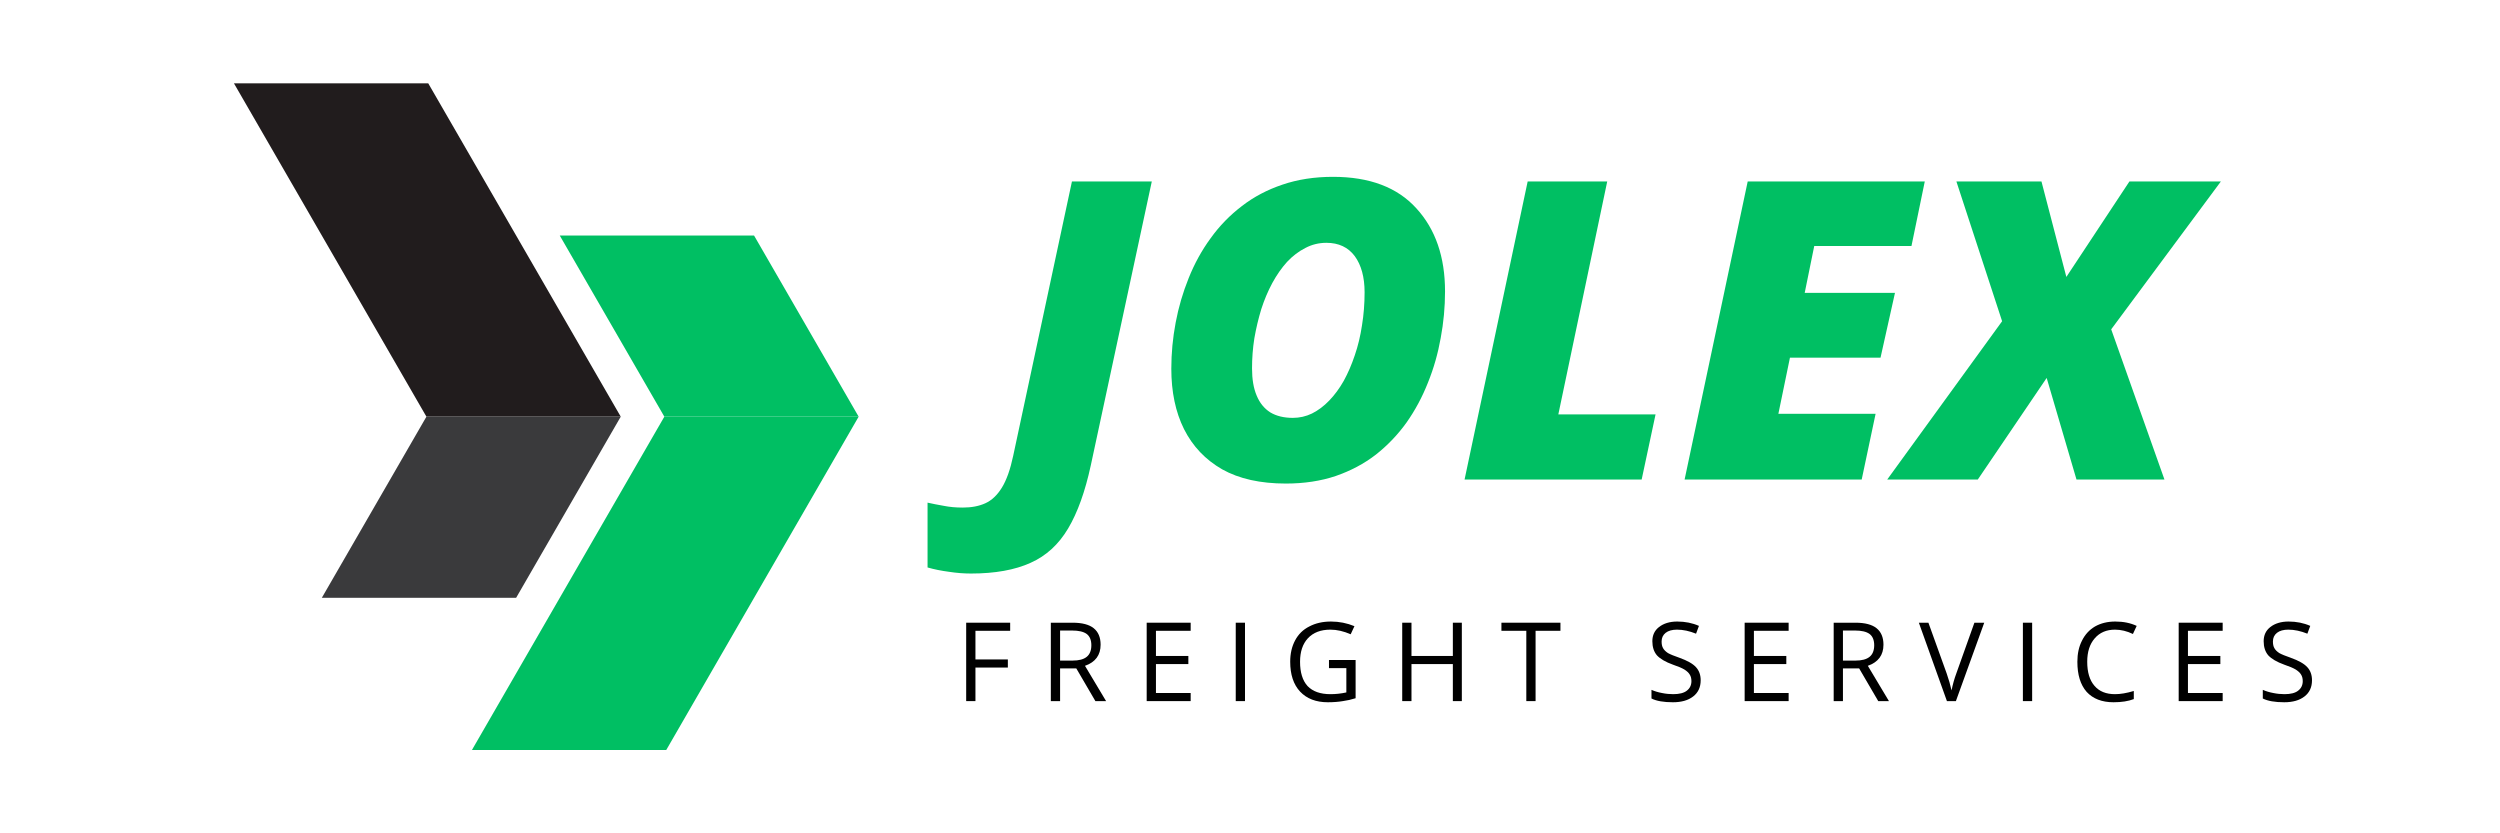 <svg xmlns="http://www.w3.org/2000/svg" xmlns:xlink="http://www.w3.org/1999/xlink" width="180" zoomAndPan="magnify" viewBox="0 0 135 45" height="60" preserveAspectRatio="xMidYMid meet" version="1.0"><defs><g/><clipPath id="5e48cb4829"><path d="M 25 22 L 46.379 22 L 46.379 40.5 L 25 40.5 Z M 25 22 " clip-rule="nonzero"/></clipPath><clipPath id="a5664d0f7e"><path d="M 30 12 L 46.379 12 L 46.379 23 L 30 23 Z M 30 12 " clip-rule="nonzero"/></clipPath><clipPath id="c5912929d1"><path d="M 12.629 4.5 L 34 4.5 L 34 23 L 12.629 23 Z M 12.629 4.5 " clip-rule="nonzero"/></clipPath></defs><g clip-path="url(#5e48cb4829)"><path fill="#00bf63" d="M 35.875 22.5 L 25.484 40.5 L 35.977 40.5 L 46.367 22.5 L 35.875 22.5 " fill-opacity="1" fill-rule="nonzero"/></g><g clip-path="url(#a5664d0f7e)"><path fill="#00bf63" d="M 40.719 12.719 L 30.227 12.719 L 35.875 22.5 L 46.367 22.5 L 40.719 12.719 " fill-opacity="1" fill-rule="nonzero"/></g><g clip-path="url(#c5912929d1)"><path fill="#211c1d" d="M 23.125 4.5 L 12.633 4.5 L 23.027 22.5 L 33.52 22.5 L 23.125 4.5 " fill-opacity="1" fill-rule="nonzero"/></g><path fill="#3a3a3c" d="M 23.027 22.5 L 17.379 32.281 L 27.871 32.281 L 33.52 22.5 L 23.027 22.5 " fill-opacity="1" fill-rule="nonzero"/><g fill="#00bf63" fill-opacity="1"><g transform="translate(53.697, 25.893)"><g><path d="M -1.266 5.078 C -1.648 5.078 -2.047 5.047 -2.453 4.984 C -2.867 4.93 -3.254 4.852 -3.609 4.75 L -3.609 1.25 C -3.336 1.312 -3.047 1.367 -2.734 1.422 C -2.43 1.484 -2.086 1.516 -1.703 1.516 C -1.234 1.516 -0.828 1.438 -0.484 1.281 C -0.141 1.125 0.156 0.844 0.406 0.438 C 0.656 0.031 0.859 -0.539 1.016 -1.281 L 4.188 -16.094 L 8.5 -16.094 L 5.203 -0.75 C 4.898 0.656 4.492 1.785 3.984 2.641 C 3.473 3.504 2.797 4.125 1.953 4.5 C 1.109 4.883 0.035 5.078 -1.266 5.078 Z M -1.266 5.078 "/></g></g></g><g fill="#00bf63" fill-opacity="1"><g transform="translate(62.11, 25.893)"><g><path d="M 7.328 0.219 C 5.953 0.219 4.805 -0.035 3.891 -0.547 C 2.984 -1.066 2.297 -1.789 1.828 -2.719 C 1.367 -3.645 1.141 -4.734 1.141 -5.984 C 1.141 -6.816 1.219 -7.645 1.375 -8.469 C 1.531 -9.301 1.766 -10.102 2.078 -10.875 C 2.391 -11.656 2.785 -12.375 3.266 -13.031 C 3.742 -13.695 4.305 -14.273 4.953 -14.766 C 5.598 -15.266 6.328 -15.648 7.141 -15.922 C 7.961 -16.203 8.875 -16.344 9.875 -16.344 C 11.852 -16.344 13.352 -15.773 14.375 -14.641 C 15.406 -13.516 15.922 -12.02 15.922 -10.156 C 15.922 -9.312 15.844 -8.473 15.688 -7.641 C 15.539 -6.805 15.312 -6.004 15 -5.234 C 14.695 -4.461 14.312 -3.742 13.844 -3.078 C 13.375 -2.422 12.82 -1.844 12.188 -1.344 C 11.551 -0.852 10.828 -0.469 10.016 -0.188 C 9.211 0.082 8.316 0.219 7.328 0.219 Z M 7.703 -3.328 C 8.066 -3.328 8.41 -3.406 8.734 -3.562 C 9.066 -3.727 9.379 -3.961 9.672 -4.266 C 9.961 -4.566 10.223 -4.922 10.453 -5.328 C 10.68 -5.742 10.879 -6.203 11.047 -6.703 C 11.223 -7.211 11.352 -7.754 11.438 -8.328 C 11.531 -8.898 11.578 -9.492 11.578 -10.109 C 11.578 -10.93 11.398 -11.582 11.047 -12.062 C 10.691 -12.539 10.18 -12.781 9.516 -12.781 C 9.109 -12.781 8.727 -12.688 8.375 -12.5 C 8.02 -12.32 7.691 -12.07 7.391 -11.75 C 7.098 -11.426 6.832 -11.047 6.594 -10.609 C 6.363 -10.18 6.164 -9.711 6 -9.203 C 5.844 -8.691 5.719 -8.164 5.625 -7.625 C 5.539 -7.082 5.5 -6.539 5.5 -6 C 5.5 -5.414 5.582 -4.926 5.75 -4.531 C 5.914 -4.133 6.16 -3.832 6.484 -3.625 C 6.816 -3.426 7.223 -3.328 7.703 -3.328 Z M 7.703 -3.328 "/></g></g></g><g fill="#00bf63" fill-opacity="1"><g transform="translate(78.728, 25.893)"><g><path d="M 0.359 0 L 3.766 -16.094 L 8.062 -16.094 L 5.422 -3.516 L 10.672 -3.516 L 9.922 0 Z M 0.359 0 "/></g></g></g><g fill="#00bf63" fill-opacity="1"><g transform="translate(90.61, 25.893)"><g><path d="M 0.359 0 L 3.766 -16.094 L 13.328 -16.094 L 12.609 -12.609 L 7.359 -12.609 L 6.844 -10.078 L 11.719 -10.078 L 10.938 -6.578 L 6.047 -6.578 L 5.422 -3.547 L 10.672 -3.547 L 9.922 0 Z M 0.359 0 "/></g></g></g><g fill="#00bf63" fill-opacity="1"><g transform="translate(103.286, 25.893)"><g><path d="M -1.375 0 L 4.828 -8.547 L 2.359 -16.094 L 6.953 -16.094 L 8.297 -10.938 L 11.703 -16.094 L 16.641 -16.094 L 10.719 -8.109 L 13.594 0 L 8.844 0 L 7.234 -5.484 L 3.516 0 Z M -1.375 0 "/></g></g></g><g fill="#000000" fill-opacity="1"><g transform="translate(51.596, 37.86)"><g><path d="M 1.078 0 L 0.578 0 L 0.578 -4.234 L 2.953 -4.234 L 2.953 -3.797 L 1.078 -3.797 L 1.078 -2.25 L 2.828 -2.25 L 2.828 -1.812 L 1.078 -1.812 Z M 1.078 0 "/></g></g></g><g fill="#000000" fill-opacity="1"><g transform="translate(56.167, 37.86)"><g><path d="M 1.078 -1.766 L 1.078 0 L 0.578 0 L 0.578 -4.234 L 1.75 -4.234 C 2.27 -4.234 2.648 -4.133 2.891 -3.938 C 3.141 -3.738 3.266 -3.441 3.266 -3.047 C 3.266 -2.484 2.984 -2.102 2.422 -1.906 L 3.562 0 L 2.984 0 L 1.953 -1.766 Z M 1.078 -2.188 L 1.75 -2.188 C 2.094 -2.188 2.348 -2.254 2.516 -2.391 C 2.68 -2.523 2.766 -2.734 2.766 -3.016 C 2.766 -3.297 2.68 -3.5 2.516 -3.625 C 2.348 -3.75 2.082 -3.812 1.719 -3.812 L 1.078 -3.812 Z M 1.078 -2.188 "/></g></g></g><g fill="#000000" fill-opacity="1"><g transform="translate(61.343, 37.86)"><g><path d="M 2.953 0 L 0.578 0 L 0.578 -4.234 L 2.953 -4.234 L 2.953 -3.797 L 1.078 -3.797 L 1.078 -2.438 L 2.828 -2.438 L 2.828 -2 L 1.078 -2 L 1.078 -0.438 L 2.953 -0.438 Z M 2.953 0 "/></g></g></g><g fill="#000000" fill-opacity="1"><g transform="translate(66.152, 37.86)"><g><path d="M 0.578 0 L 0.578 -4.234 L 1.078 -4.234 L 1.078 0 Z M 0.578 0 "/></g></g></g><g fill="#000000" fill-opacity="1"><g transform="translate(69.312, 37.86)"><g><path d="M 2.453 -2.219 L 3.891 -2.219 L 3.891 -0.156 C 3.66 -0.082 3.43 -0.031 3.203 0 C 2.973 0.039 2.703 0.062 2.391 0.062 C 1.754 0.062 1.254 -0.129 0.891 -0.516 C 0.535 -0.898 0.359 -1.438 0.359 -2.125 C 0.359 -2.562 0.445 -2.945 0.625 -3.281 C 0.801 -3.613 1.055 -3.863 1.391 -4.031 C 1.723 -4.207 2.113 -4.297 2.562 -4.297 C 3.008 -4.297 3.43 -4.211 3.828 -4.047 L 3.625 -3.609 C 3.25 -3.773 2.883 -3.859 2.531 -3.859 C 2.008 -3.859 1.602 -3.703 1.312 -3.391 C 1.031 -3.086 0.891 -2.664 0.891 -2.125 C 0.891 -1.551 1.023 -1.113 1.297 -0.812 C 1.578 -0.52 1.988 -0.375 2.531 -0.375 C 2.82 -0.375 3.109 -0.406 3.391 -0.469 L 3.391 -1.781 L 2.453 -1.781 Z M 2.453 -2.219 "/></g></g></g><g fill="#000000" fill-opacity="1"><g transform="translate(75.142, 37.86)"><g><path d="M 3.797 0 L 3.312 0 L 3.312 -2 L 1.078 -2 L 1.078 0 L 0.578 0 L 0.578 -4.234 L 1.078 -4.234 L 1.078 -2.438 L 3.312 -2.438 L 3.312 -4.234 L 3.797 -4.234 Z M 3.797 0 "/></g></g></g><g fill="#000000" fill-opacity="1"><g transform="translate(81.03, 37.86)"><g><path d="M 1.891 0 L 1.391 0 L 1.391 -3.797 L 0.047 -3.797 L 0.047 -4.234 L 3.234 -4.234 L 3.234 -3.797 L 1.891 -3.797 Z M 1.891 0 "/></g></g></g><g fill="#000000" fill-opacity="1"><g transform="translate(85.82, 37.86)"><g/></g></g><g fill="#000000" fill-opacity="1"><g transform="translate(88.868, 37.86)"><g><path d="M 2.969 -1.125 C 2.969 -0.75 2.832 -0.457 2.562 -0.25 C 2.289 -0.039 1.926 0.062 1.469 0.062 C 0.969 0.062 0.582 -0.004 0.312 -0.141 L 0.312 -0.609 C 0.477 -0.535 0.664 -0.477 0.875 -0.438 C 1.082 -0.395 1.285 -0.375 1.484 -0.375 C 1.816 -0.375 2.062 -0.438 2.219 -0.562 C 2.383 -0.688 2.469 -0.859 2.469 -1.078 C 2.469 -1.223 2.438 -1.344 2.375 -1.438 C 2.32 -1.531 2.227 -1.617 2.094 -1.703 C 1.957 -1.785 1.75 -1.875 1.469 -1.969 C 1.07 -2.113 0.785 -2.281 0.609 -2.469 C 0.441 -2.664 0.359 -2.922 0.359 -3.234 C 0.359 -3.555 0.477 -3.812 0.719 -4 C 0.969 -4.195 1.297 -4.297 1.703 -4.297 C 2.129 -4.297 2.52 -4.219 2.875 -4.062 L 2.719 -3.641 C 2.363 -3.785 2.02 -3.859 1.688 -3.859 C 1.426 -3.859 1.223 -3.801 1.078 -3.688 C 0.93 -3.57 0.859 -3.414 0.859 -3.219 C 0.859 -3.07 0.883 -2.953 0.938 -2.859 C 0.988 -2.766 1.078 -2.676 1.203 -2.594 C 1.336 -2.52 1.539 -2.438 1.812 -2.344 C 2.25 -2.188 2.551 -2.016 2.719 -1.828 C 2.883 -1.648 2.969 -1.414 2.969 -1.125 Z M 2.969 -1.125 "/></g></g></g><g fill="#000000" fill-opacity="1"><g transform="translate(93.633, 37.86)"><g><path d="M 2.953 0 L 0.578 0 L 0.578 -4.234 L 2.953 -4.234 L 2.953 -3.797 L 1.078 -3.797 L 1.078 -2.438 L 2.828 -2.438 L 2.828 -2 L 1.078 -2 L 1.078 -0.438 L 2.953 -0.438 Z M 2.953 0 "/></g></g></g><g fill="#000000" fill-opacity="1"><g transform="translate(98.441, 37.86)"><g><path d="M 1.078 -1.766 L 1.078 0 L 0.578 0 L 0.578 -4.234 L 1.75 -4.234 C 2.27 -4.234 2.648 -4.133 2.891 -3.938 C 3.141 -3.738 3.266 -3.441 3.266 -3.047 C 3.266 -2.484 2.984 -2.102 2.422 -1.906 L 3.562 0 L 2.984 0 L 1.953 -1.766 Z M 1.078 -2.188 L 1.75 -2.188 C 2.094 -2.188 2.348 -2.254 2.516 -2.391 C 2.68 -2.523 2.766 -2.734 2.766 -3.016 C 2.766 -3.297 2.68 -3.5 2.516 -3.625 C 2.348 -3.75 2.082 -3.812 1.719 -3.812 L 1.078 -3.812 Z M 1.078 -2.188 "/></g></g></g><g fill="#000000" fill-opacity="1"><g transform="translate(103.618, 37.86)"><g><path d="M 3 -4.234 L 3.531 -4.234 L 2 0 L 1.516 0 L 0 -4.234 L 0.516 -4.234 L 1.5 -1.5 C 1.613 -1.176 1.703 -0.867 1.766 -0.578 C 1.828 -0.891 1.914 -1.203 2.031 -1.516 Z M 3 -4.234 "/></g></g></g><g fill="#000000" fill-opacity="1"><g transform="translate(108.658, 37.86)"><g><path d="M 0.578 0 L 0.578 -4.234 L 1.078 -4.234 L 1.078 0 Z M 0.578 0 "/></g></g></g><g fill="#000000" fill-opacity="1"><g transform="translate(111.819, 37.86)"><g><path d="M 2.391 -3.859 C 1.93 -3.859 1.566 -3.703 1.297 -3.391 C 1.023 -3.078 0.891 -2.656 0.891 -2.125 C 0.891 -1.562 1.02 -1.129 1.281 -0.828 C 1.539 -0.523 1.91 -0.375 2.391 -0.375 C 2.68 -0.375 3.02 -0.43 3.406 -0.547 L 3.406 -0.109 C 3.113 0.004 2.75 0.062 2.312 0.062 C 1.688 0.062 1.203 -0.125 0.859 -0.5 C 0.523 -0.883 0.359 -1.426 0.359 -2.125 C 0.359 -2.562 0.441 -2.941 0.609 -3.266 C 0.773 -3.598 1.008 -3.852 1.312 -4.031 C 1.625 -4.207 1.988 -4.297 2.406 -4.297 C 2.844 -4.297 3.227 -4.219 3.562 -4.062 L 3.359 -3.625 C 3.035 -3.781 2.711 -3.859 2.391 -3.859 Z M 2.391 -3.859 "/></g></g></g><g fill="#000000" fill-opacity="1"><g transform="translate(117.071, 37.86)"><g><path d="M 2.953 0 L 0.578 0 L 0.578 -4.234 L 2.953 -4.234 L 2.953 -3.797 L 1.078 -3.797 L 1.078 -2.438 L 2.828 -2.438 L 2.828 -2 L 1.078 -2 L 1.078 -0.438 L 2.953 -0.438 Z M 2.953 0 "/></g></g></g><g fill="#000000" fill-opacity="1"><g transform="translate(121.879, 37.86)"><g><path d="M 2.969 -1.125 C 2.969 -0.75 2.832 -0.457 2.562 -0.25 C 2.289 -0.039 1.926 0.062 1.469 0.062 C 0.969 0.062 0.582 -0.004 0.312 -0.141 L 0.312 -0.609 C 0.477 -0.535 0.664 -0.477 0.875 -0.438 C 1.082 -0.395 1.285 -0.375 1.484 -0.375 C 1.816 -0.375 2.062 -0.438 2.219 -0.562 C 2.383 -0.688 2.469 -0.859 2.469 -1.078 C 2.469 -1.223 2.438 -1.344 2.375 -1.438 C 2.32 -1.531 2.227 -1.617 2.094 -1.703 C 1.957 -1.785 1.75 -1.875 1.469 -1.969 C 1.07 -2.113 0.785 -2.281 0.609 -2.469 C 0.441 -2.664 0.359 -2.922 0.359 -3.234 C 0.359 -3.555 0.477 -3.812 0.719 -4 C 0.969 -4.195 1.297 -4.297 1.703 -4.297 C 2.129 -4.297 2.52 -4.219 2.875 -4.062 L 2.719 -3.641 C 2.363 -3.785 2.02 -3.859 1.688 -3.859 C 1.426 -3.859 1.223 -3.801 1.078 -3.688 C 0.93 -3.57 0.859 -3.414 0.859 -3.219 C 0.859 -3.07 0.883 -2.953 0.938 -2.859 C 0.988 -2.766 1.078 -2.676 1.203 -2.594 C 1.336 -2.52 1.539 -2.438 1.812 -2.344 C 2.25 -2.188 2.551 -2.016 2.719 -1.828 C 2.883 -1.648 2.969 -1.414 2.969 -1.125 Z M 2.969 -1.125 "/></g></g></g></svg>